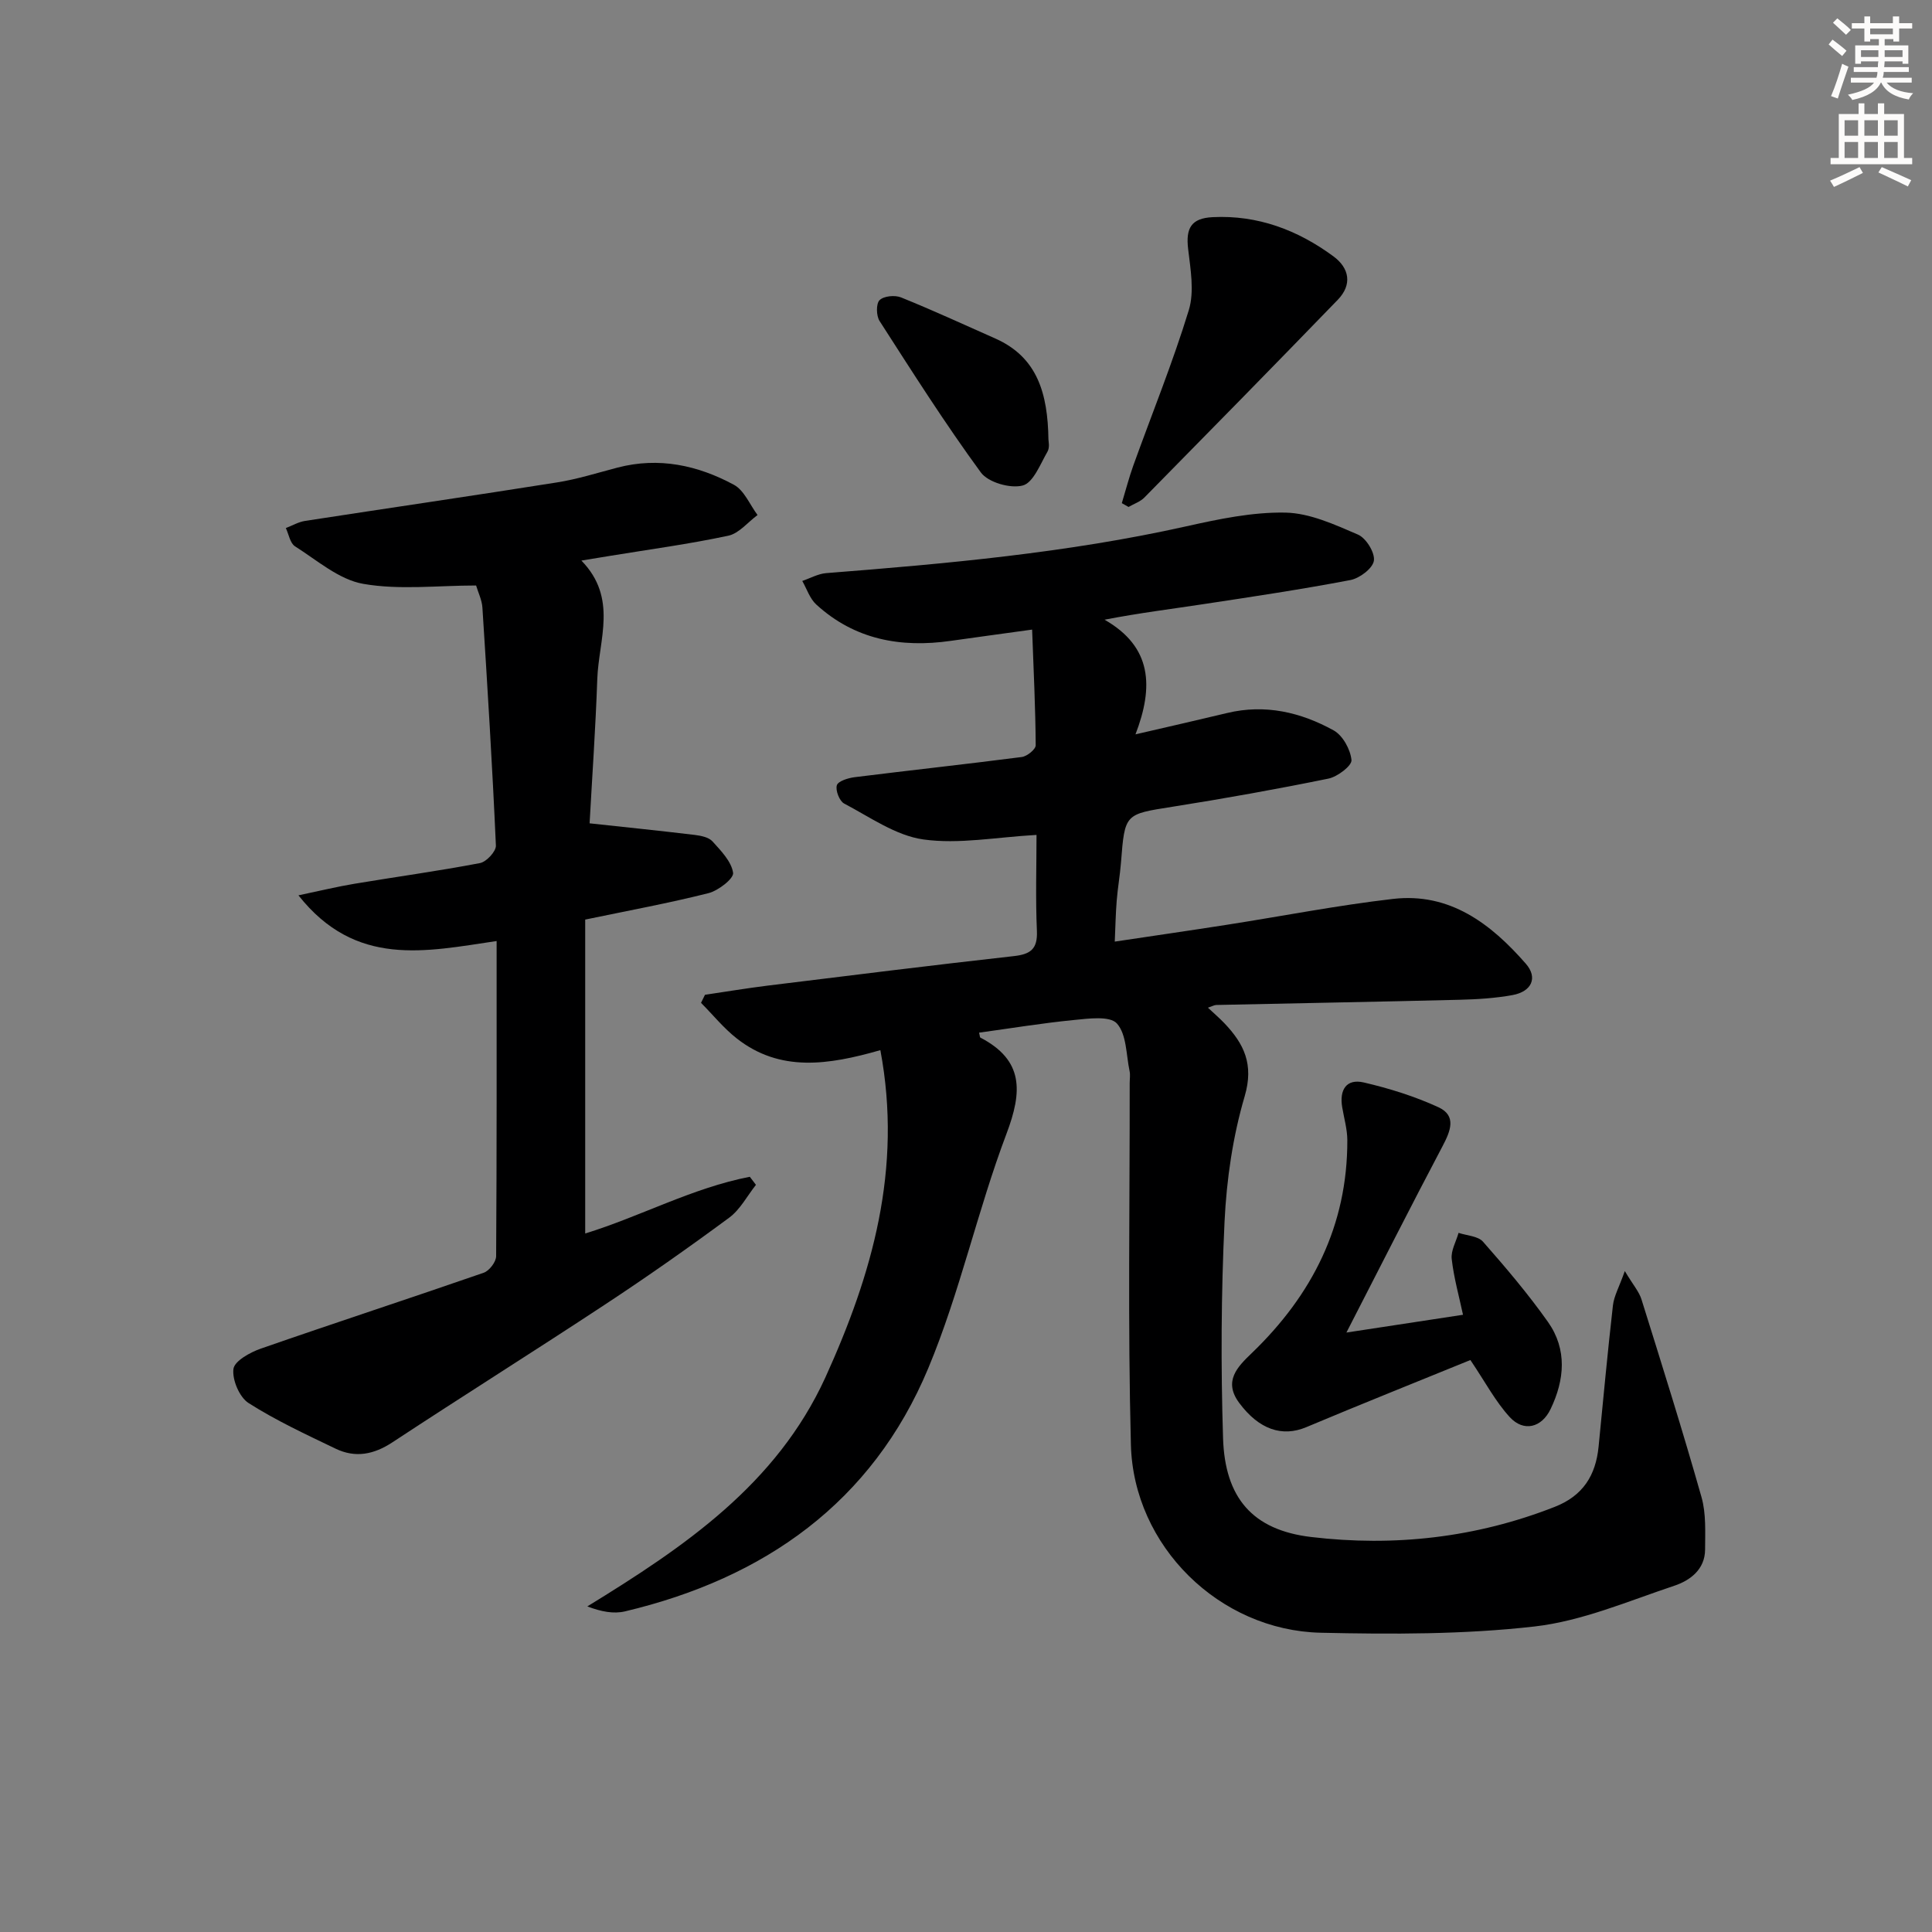 <svg enable-background="new 0 0 400 400" viewBox="0 0 400 400" xmlns="http://www.w3.org/2000/svg"><rect x="0" y="0" width="400" height="400" fill="#808080" stroke="none"/><g fill="#000001"><path d="m182.27 217.42c-10.77 3.09-20.78 4.61-29.73-2.42-2.72-2.13-4.94-4.9-7.4-7.37.27-.56.55-1.11.82-1.67 4.33-.64 8.65-1.36 12.99-1.9 16.98-2.09 33.96-4.21 50.97-6.11 3.47-.39 4.92-1.48 4.76-5.21-.3-6.75-.08-13.51-.08-19.88-8.32.46-16.04 1.97-23.42.94-5.72-.8-11.06-4.63-16.4-7.43-.98-.51-1.84-2.73-1.52-3.79.26-.86 2.33-1.5 3.67-1.67 11.53-1.44 23.09-2.69 34.62-4.18 1.09-.14 2.89-1.59 2.88-2.43-.05-7.74-.43-15.48-.74-23.95-6.42.89-11.62 1.59-16.82 2.33-10.38 1.49-19.93-.25-27.88-7.53-1.33-1.22-1.95-3.23-2.89-4.87 1.65-.56 3.26-1.48 4.94-1.62 25.01-1.96 49.96-4.2 74.52-9.68 6.76-1.51 13.73-2.98 20.57-2.85 5.06.1 10.21 2.48 15.02 4.55 1.68.72 3.54 3.73 3.3 5.4-.23 1.59-2.94 3.64-4.85 4.01-10.1 1.93-20.27 3.45-30.44 4.99-6.54 1-13.12 1.8-20.48 3.22 9.87 5.63 10.19 13.9 6.41 23.74 7.21-1.67 13.11-3.01 18.98-4.42 7.86-1.89 15.24-.16 22.05 3.6 1.88 1.04 3.48 3.95 3.69 6.14.11 1.17-2.89 3.45-4.76 3.84-10.72 2.19-21.5 4.12-32.31 5.83-9.86 1.56-9.86 1.39-10.65 11.53-.21 2.65-.68 5.28-.89 7.93-.21 2.62-.26 5.24-.4 8.46 7.93-1.19 15.56-2.29 23.18-3.48 11.48-1.79 22.9-4.03 34.43-5.36 11.76-1.36 20.28 5.15 27.5 13.42 2.54 2.91 1.19 5.77-2.76 6.49-3.58.65-7.26.88-10.91.97-16.81.42-33.61.71-50.42 1.08-.42.01-.83.26-1.73.56 1.32 1.24 2.41 2.17 3.39 3.2 4.08 4.28 6.16 8.52 4.22 15.13-2.46 8.35-3.75 17.24-4.17 25.96-.71 14.92-.78 29.9-.31 44.84.39 12.34 6.09 19.02 18.24 20.46 17.17 2.04 34.13.16 50.43-6.24 5.85-2.29 8.49-6.52 9.08-12.46.96-9.75 1.86-19.51 2.97-29.25.22-1.94 1.28-3.78 2.46-7.11 1.72 2.88 2.95 4.26 3.45 5.86 4.26 13.62 8.54 27.23 12.43 40.95.97 3.42.75 7.23.74 10.85-.02 4.12-3.1 6.4-6.37 7.49-9.56 3.19-19.12 7.32-28.98 8.44-14.61 1.66-29.5 1.62-44.24 1.29-20.96-.48-38.75-17.93-39.29-38.93-.65-24.94-.22-49.9-.25-74.85 0-.83.15-1.7-.02-2.49-.72-3.39-.6-7.61-2.63-9.87-1.46-1.62-5.87-1.02-8.89-.72-6.55.64-13.06 1.72-19.64 2.62.17.71.16.97.26 1.02 9.02 4.7 8.71 11.18 5.42 19.89-6.03 15.95-9.64 32.86-16.2 48.56-11.62 27.82-33.94 43.5-62.8 50.35-2.33.55-4.91.07-7.79-1.03 20.15-12.36 39.13-25.24 49.27-47.37 9.69-21.33 16.02-43.18 11.4-67.8z"/><path d="m102.82 194.83c-14.71 2.17-29.16 5.55-41.03-9.46 4.53-.95 8.02-1.8 11.56-2.39 8.67-1.45 17.4-2.64 26.03-4.29 1.33-.25 3.35-2.43 3.29-3.63-.73-16.42-1.74-32.83-2.79-49.24-.1-1.6-.88-3.15-1.31-4.6-7.99 0-15.88.97-23.37-.34-5.02-.88-9.55-4.88-14.12-7.77-1.02-.65-1.29-2.49-1.9-3.78 1.33-.51 2.61-1.27 3.98-1.48 17.38-2.68 34.79-5.21 52.16-7.97 4.24-.67 8.39-1.99 12.57-3.08 8.53-2.22 16.58-.47 24.06 3.57 2.13 1.15 3.29 4.12 4.89 6.26-2 1.48-3.83 3.8-6.04 4.28-8.1 1.73-16.34 2.84-24.52 4.18-1.61.26-3.23.53-5.91.97 7.6 7.79 3.57 16.37 3.29 24.56-.36 10.28-1.08 20.54-1.59 29.84 7.58.82 14.68 1.55 21.76 2.4 1.29.16 2.91.48 3.69 1.35 1.76 1.94 3.92 4.16 4.26 6.5.17 1.18-3.06 3.7-5.11 4.21-8.2 2.07-16.54 3.6-25.51 5.47v64.99c11.42-3.51 22.2-9.44 34.08-11.74.42.56.85 1.11 1.27 1.67-1.82 2.3-3.26 5.11-5.53 6.79-8.42 6.22-17 12.25-25.75 18.01-14.59 9.62-29.39 18.9-43.99 28.51-3.86 2.54-7.67 3.27-11.74 1.32-6.12-2.94-12.33-5.82-18.03-9.45-1.9-1.21-3.42-4.81-3.14-7.06.21-1.65 3.46-3.45 5.69-4.22 15.34-5.34 30.78-10.38 46.12-15.7 1.16-.4 2.58-2.25 2.58-3.44.14-21.49.1-42.97.1-65.24z"/><path d="m302.9 272.21c-.82-3.84-1.9-7.66-2.34-11.56-.19-1.72.91-3.59 1.42-5.4 1.72.58 4.03.65 5.07 1.84 4.71 5.35 9.34 10.81 13.45 16.62 4 5.68 3.44 11.97.53 18.03-1.85 3.85-5.56 4.79-8.44 1.67-2.96-3.22-5.05-7.22-8.16-11.83-11.04 4.5-22.56 9.1-33.98 13.9-4.98 2.09-9.78.5-13.89-5.03-3.34-4.5-.33-7.48 2.57-10.27 12.55-12.06 19.86-26.45 19.82-44.12-.01-2.27-.68-4.54-1.06-6.81-.61-3.56.82-5.98 4.46-5.14 5.28 1.23 10.55 2.87 15.46 5.13 3.82 1.76 2.5 4.94.85 8.07-6.57 12.45-12.93 25.02-19.9 38.58 8.68-1.31 16.23-2.46 24.14-3.68z"/><path d="m232.26 104.17c.79-2.59 1.46-5.22 2.37-7.76 3.86-10.73 8.17-21.31 11.5-32.2 1.18-3.86.35-8.47-.14-12.67-.51-4.29.62-6.36 5.07-6.58 9.33-.47 17.63 2.67 25.02 8.12 3.3 2.43 3.93 5.85.89 8.99-13.27 13.71-26.64 27.33-40.03 40.93-.87.88-2.18 1.32-3.29 1.96-.46-.26-.92-.53-1.39-.79z"/><path d="m217.07 91.02c-.01.22.32 1.6-.2 2.49-1.49 2.57-2.93 6.43-5.13 7.01-2.55.68-7.16-.64-8.67-2.71-7.42-10.14-14.17-20.78-20.97-31.36-.69-1.08-.74-3.58.01-4.31.87-.86 3.18-1.08 4.45-.56 6.58 2.66 13.03 5.63 19.52 8.51 8.72 3.88 10.85 11.38 10.99 20.93z"/></g><path d="m378.6 9.2.8-1c.9.7 1.9 1.4 2.9 2.3l-.9 1.1c-1.1-.9-2-1.7-2.8-2.4zm.5 10.7c.9-2.1 1.6-4.3 2.3-6.7.4.2.8.4 1.3.6-.7 2.1-1.5 4.3-2.2 6.6zm.4-15.2.9-.9c1 .8 2 1.6 2.8 2.4l-1 1c-1-.9-1.9-1.8-2.7-2.5zm12.5-1.3h1.2v1.4h2.7v1.1h-2.7v2.7h-1.2v-.5h-1.8v1.3h4.9v3.8h-1.2v-.5h-3.7c0 .4-.1.9-.1 1.2h5.1v1h-5.2c0 .5-.1.9-.2 1.2h6v1h-5.2c1.1 1.3 2.9 2 5.5 2.2-.4.4-.7.8-.9 1.3-2.9-.5-4.8-1.6-5.7-3.5h-.1c-.8 1.7-2.7 2.9-5.9 3.6-.2-.4-.6-.8-.9-1.1 2.8-.6 4.6-1.4 5.4-2.5h-4.8v-1h5.3c.1-.3.2-.7.2-1.2h-4.9v-1h5c0-.4 0-.8.1-1.2h-3.6v.5h-1.2v-3.8h4.9v-1.3h-1.8v.5h-1.2v-2.7h-2.6v-1.1h2.6v-1.4h1.2v1.4h4.7v-1.4zm-6.7 8.4h3.6c0-.4 0-.9 0-1.4h-3.6zm1.9-4.7h4.7v-1.2h-4.7zm6.7 3.3h-3.7v1.4h3.7z" fill="#fcfbfa"/><path d="m384.7 21.4h1.3v2.2h2.8v-2.2h1.3v2.2h4.1v9.1h1.7v1.3h-16.9v-1.3h1.7v-9.1h4.1v-2.2zm.3 13.2.7 1.2c-1.8.9-3.8 1.9-6 2.9-.2-.4-.5-.8-.8-1.3 2.4-1 4.4-2 6.1-2.8zm-3.1-6.5h2.8v-3.2h-2.8zm0 4.6h2.8v-3.3h-2.8zm4.1-4.6h2.8v-3.2h-2.8zm0 4.6h2.8v-3.3h-2.8zm3.6 1.9c2.1.9 4.1 1.8 6.1 2.7l-.7 1.3c-2.2-1.1-4.2-2-6.1-2.9zm3.3-9.7h-2.8v3.2h2.8zm-2.8 7.8h2.8v-3.3h-2.8z" fill="#fcfbfa"/></svg>
